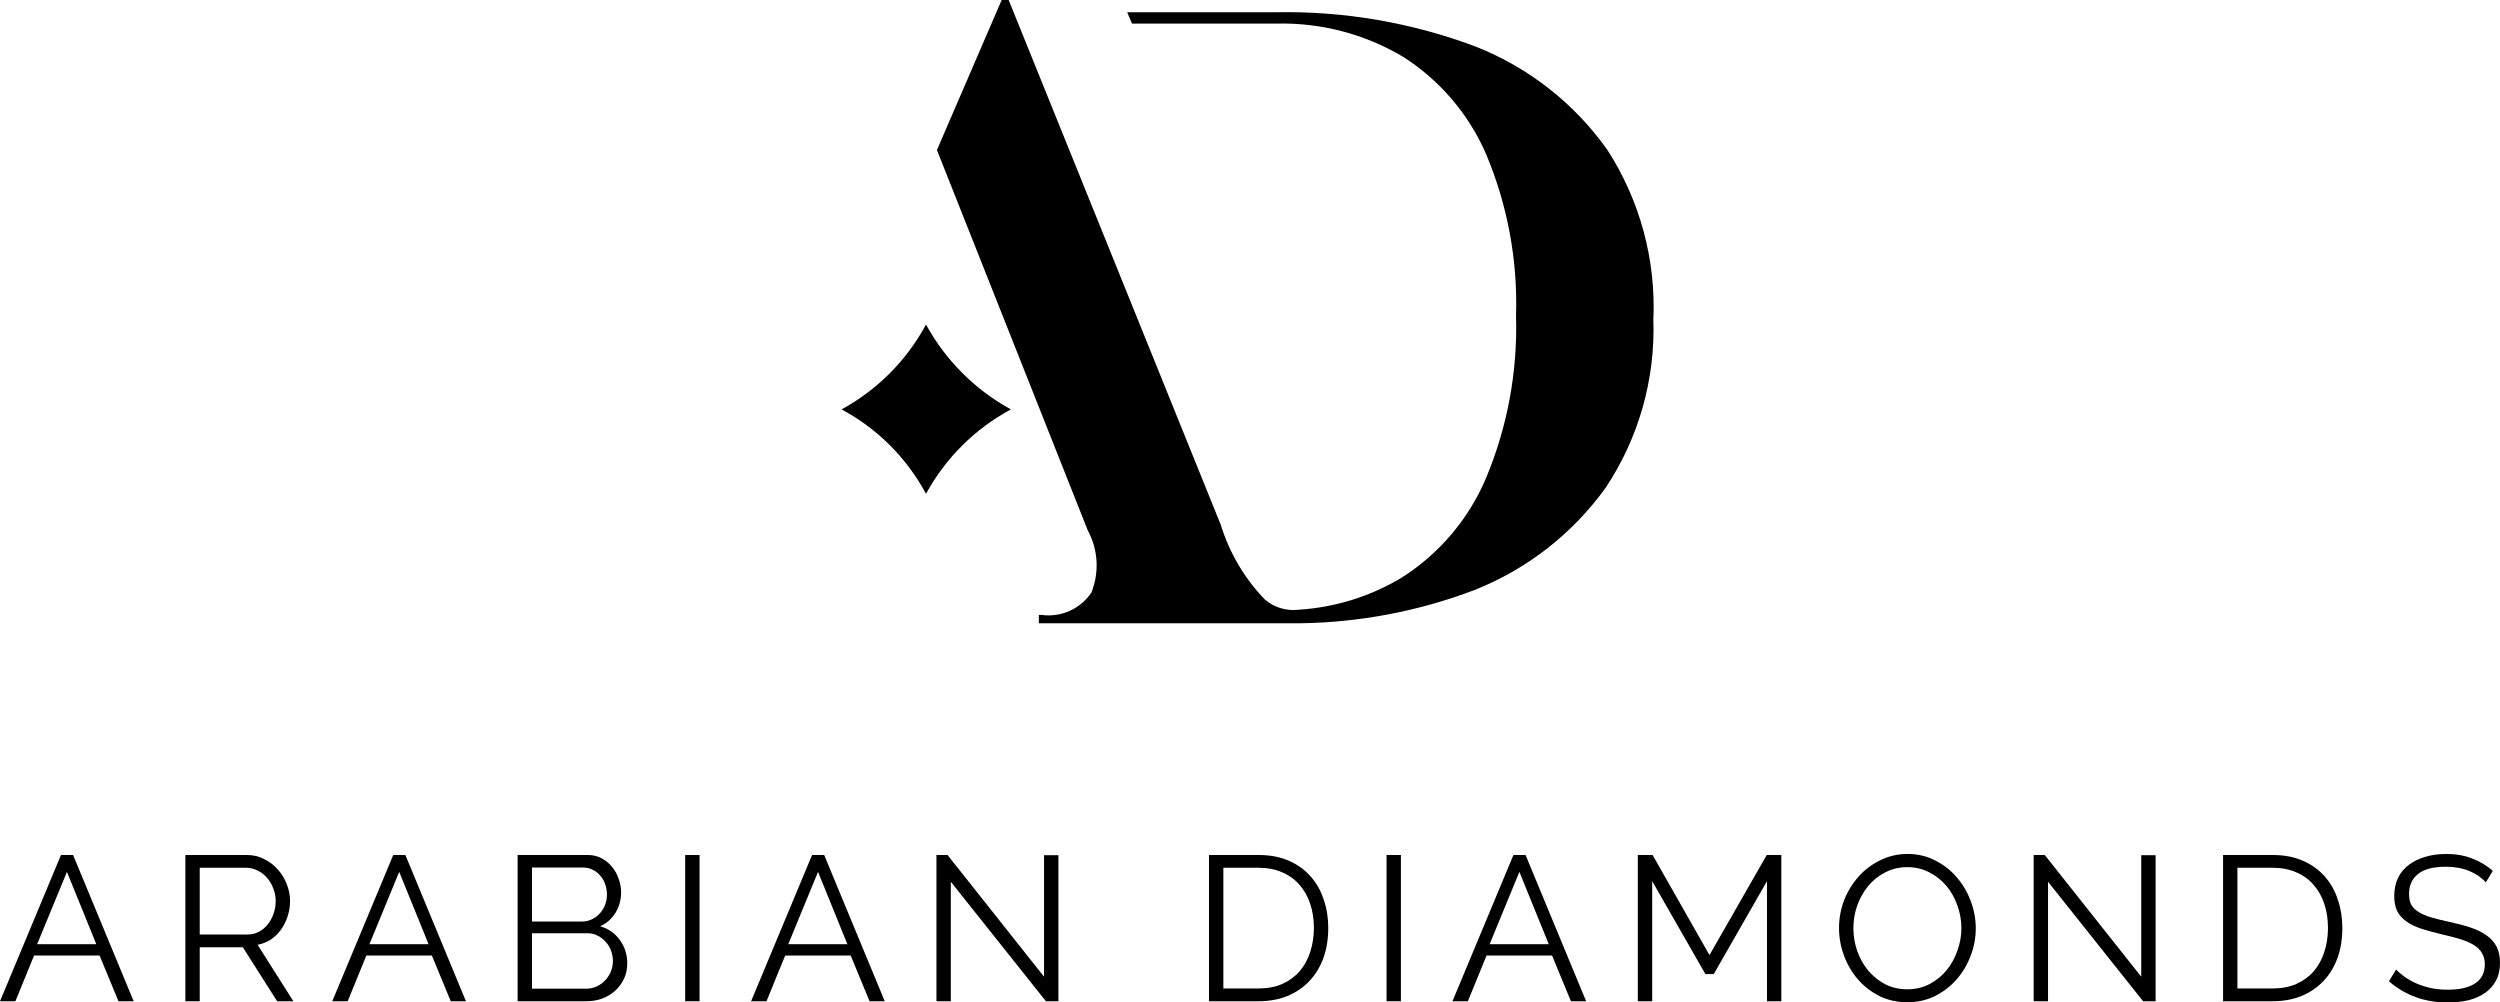 <svg width="202" height="81" viewBox="0 0 202 81" fill="none" xmlns="http://www.w3.org/2000/svg">
<path fill-rule="evenodd" clip-rule="evenodd" d="M4.927 69.083H5.906L10.8 80.9H9.572L8.046 77.205H2.754L1.244 80.9H0L4.927 69.083ZM7.781 76.29L5.408 70.448L3.003 76.29H7.781Z" fill="black"/>
<path fill-rule="evenodd" clip-rule="evenodd" d="M14.977 80.9L14.977 69.083H19.954C20.462 69.083 20.927 69.194 21.347 69.416C21.779 69.627 22.149 69.91 22.459 70.265C22.768 70.609 23.006 71.003 23.172 71.447C23.349 71.89 23.438 72.34 23.438 72.795C23.438 73.227 23.371 73.644 23.238 74.043C23.117 74.431 22.94 74.786 22.708 75.108C22.486 75.419 22.215 75.685 21.895 75.907C21.574 76.118 21.215 76.262 20.816 76.34L23.703 80.9H22.392L19.622 76.54H16.138L16.138 80.9H14.977ZM16.138 75.508H19.987C20.33 75.508 20.64 75.436 20.916 75.291C21.203 75.136 21.447 74.931 21.646 74.675C21.845 74.42 22 74.132 22.11 73.81C22.221 73.488 22.276 73.15 22.276 72.795C22.276 72.44 22.21 72.101 22.077 71.779C21.956 71.447 21.784 71.158 21.563 70.914C21.353 70.67 21.099 70.476 20.8 70.332C20.512 70.187 20.208 70.115 19.887 70.115H16.138V75.508Z" fill="black"/>
<path fill-rule="evenodd" clip-rule="evenodd" d="M32.754 69.083H31.775L26.848 80.9H28.092L29.602 77.205H34.894L36.42 80.9H37.648L32.754 69.083ZM32.256 70.448L34.629 76.29H29.851L32.256 70.448Z" fill="black"/>
<path fill-rule="evenodd" clip-rule="evenodd" d="M50.684 77.854C50.684 78.298 50.595 78.709 50.418 79.086C50.242 79.452 50.004 79.774 49.705 80.051C49.406 80.318 49.058 80.528 48.66 80.684C48.262 80.828 47.836 80.9 47.383 80.9H41.825V69.083H47.499C47.908 69.083 48.278 69.172 48.61 69.35C48.942 69.527 49.224 69.76 49.456 70.049C49.688 70.326 49.865 70.648 49.987 71.014C50.12 71.369 50.186 71.73 50.186 72.096C50.186 72.695 50.037 73.244 49.738 73.743C49.44 74.232 49.025 74.598 48.494 74.842C49.169 75.042 49.7 75.413 50.087 75.957C50.485 76.501 50.684 77.133 50.684 77.854ZM49.523 77.655C49.523 77.366 49.473 77.089 49.373 76.822C49.274 76.545 49.13 76.306 48.942 76.107C48.765 75.896 48.549 75.73 48.295 75.608C48.052 75.474 47.786 75.408 47.499 75.408H42.986V79.885H47.383C47.681 79.885 47.958 79.824 48.212 79.702C48.477 79.58 48.704 79.419 48.892 79.219C49.091 79.008 49.246 78.77 49.357 78.503C49.467 78.226 49.523 77.943 49.523 77.655ZM42.986 70.099V74.459H47.034C47.322 74.459 47.587 74.398 47.83 74.276C48.085 74.154 48.3 73.993 48.477 73.793C48.654 73.594 48.793 73.366 48.892 73.111C48.992 72.845 49.041 72.567 49.041 72.279C49.041 71.979 48.992 71.696 48.892 71.43C48.804 71.164 48.671 70.936 48.494 70.748C48.328 70.548 48.129 70.392 47.897 70.281C47.664 70.159 47.41 70.099 47.134 70.099H42.986Z" fill="black"/>
<path d="M55.362 69.083V80.9H56.524V69.083H55.362Z" fill="black"/>
<path fill-rule="evenodd" clip-rule="evenodd" d="M65.616 69.083H66.594L71.488 80.9H70.261L68.734 77.205H63.442L61.933 80.9H60.688L65.616 69.083ZM68.469 76.29L66.097 70.448L63.691 76.29H68.469Z" fill="black"/>
<path d="M76.827 80.9V71.247L84.508 80.9H85.52V69.1H84.358V78.919L76.561 69.083H75.665V80.9H76.827Z" fill="black"/>
<path fill-rule="evenodd" clip-rule="evenodd" d="M97.686 80.9V69.083H101.684C102.624 69.083 103.442 69.239 104.139 69.549C104.847 69.86 105.433 70.281 105.897 70.814C106.373 71.347 106.727 71.974 106.959 72.695C107.203 73.405 107.324 74.165 107.324 74.975C107.324 75.874 107.191 76.689 106.926 77.422C106.661 78.143 106.279 78.764 105.781 79.286C105.295 79.796 104.703 80.195 104.006 80.484C103.321 80.761 102.546 80.9 101.684 80.9H97.686ZM106.163 74.975C106.163 74.265 106.063 73.616 105.864 73.028C105.665 72.429 105.372 71.913 104.985 71.48C104.609 71.047 104.144 70.714 103.592 70.481C103.039 70.237 102.403 70.115 101.684 70.115H98.847V79.868H101.684C102.414 79.868 103.055 79.746 103.608 79.502C104.172 79.247 104.642 78.903 105.018 78.47C105.394 78.026 105.676 77.51 105.864 76.922C106.063 76.323 106.163 75.674 106.163 74.975Z" fill="black"/>
<path d="M112.033 69.083L112.033 80.9H113.194V69.083H112.033Z" fill="black"/>
<path fill-rule="evenodd" clip-rule="evenodd" d="M122.286 69.083H123.265L128.159 80.9H126.931L125.405 77.205H120.113L118.603 80.9H117.359L122.286 69.083ZM125.14 76.29L122.767 70.448L120.362 76.29H125.14Z" fill="black"/>
<path d="M142.771 71.197V80.9H143.932V69.083H142.754L138.126 77.172L133.53 69.083H132.336V80.9H133.497V71.197L137.794 78.703H138.474L142.771 71.197Z" fill="black"/>
<path fill-rule="evenodd" clip-rule="evenodd" d="M154.117 80.983C153.299 80.983 152.547 80.817 151.861 80.484C151.187 80.14 150.606 79.691 150.119 79.136C149.633 78.57 149.257 77.927 148.991 77.205C148.726 76.484 148.593 75.746 148.593 74.992C148.593 74.204 148.731 73.449 149.008 72.728C149.295 72.007 149.688 71.369 150.186 70.814C150.683 70.259 151.27 69.821 151.944 69.499C152.619 69.166 153.349 69 154.134 69C154.953 69 155.699 69.177 156.374 69.533C157.059 69.876 157.64 70.332 158.116 70.897C158.602 71.463 158.978 72.107 159.244 72.828C159.509 73.538 159.642 74.265 159.642 75.008C159.642 75.796 159.498 76.551 159.211 77.272C158.934 77.993 158.547 78.631 158.049 79.186C157.563 79.73 156.982 80.168 156.307 80.501C155.633 80.822 154.903 80.983 154.117 80.983ZM149.754 74.992C149.754 75.635 149.859 76.257 150.07 76.856C150.28 77.444 150.578 77.971 150.965 78.437C151.353 78.892 151.812 79.258 152.342 79.535C152.873 79.802 153.465 79.935 154.117 79.935C154.781 79.935 155.384 79.79 155.926 79.502C156.468 79.214 156.927 78.836 157.303 78.37C157.679 77.904 157.966 77.377 158.165 76.789C158.376 76.201 158.481 75.602 158.481 74.992C158.481 74.348 158.37 73.732 158.149 73.144C157.939 72.545 157.64 72.018 157.253 71.563C156.866 71.108 156.407 70.748 155.876 70.481C155.345 70.204 154.759 70.065 154.117 70.065C153.454 70.065 152.851 70.209 152.309 70.498C151.767 70.775 151.308 71.147 150.932 71.613C150.556 72.079 150.263 72.606 150.053 73.194C149.854 73.782 149.754 74.381 149.754 74.992Z" fill="black"/>
<path d="M165.481 80.9V71.247L173.162 80.9H174.174V69.1H173.013V78.919L165.216 69.083H164.32V80.9H165.481Z" fill="black"/>
<path fill-rule="evenodd" clip-rule="evenodd" d="M179.623 80.9V69.083H183.621C184.561 69.083 185.38 69.239 186.077 69.549C186.784 69.86 187.37 70.281 187.835 70.814C188.311 71.347 188.664 71.974 188.897 72.695C189.14 73.405 189.262 74.165 189.262 74.975C189.262 75.874 189.129 76.689 188.864 77.422C188.598 78.143 188.217 78.764 187.719 79.286C187.232 79.796 186.641 80.195 185.944 80.484C185.258 80.761 184.484 80.9 183.621 80.9H179.623ZM188.1 74.975C188.1 74.265 188.001 73.616 187.802 73.028C187.603 72.429 187.31 71.913 186.923 71.48C186.547 71.047 186.082 70.714 185.529 70.481C184.976 70.237 184.34 70.115 183.621 70.115H180.784V79.868H183.621C184.351 79.868 184.993 79.746 185.546 79.502C186.11 79.247 186.58 78.903 186.956 78.47C187.332 78.026 187.614 77.51 187.802 76.922C188.001 76.323 188.1 75.674 188.1 74.975Z" fill="black"/>
<path d="M199.528 70.381C200.081 70.614 200.524 70.919 200.855 71.297L201.419 70.365C200.922 69.932 200.363 69.599 199.744 69.366C199.136 69.122 198.439 69 197.654 69C197.034 69 196.47 69.078 195.961 69.233C195.453 69.377 195.01 69.594 194.634 69.882C194.258 70.159 193.965 70.514 193.755 70.947C193.556 71.369 193.456 71.852 193.456 72.395C193.456 72.872 193.534 73.277 193.689 73.61C193.854 73.932 194.098 74.209 194.419 74.442C194.739 74.675 195.132 74.87 195.596 75.025C196.061 75.18 196.603 75.33 197.222 75.474C197.808 75.608 198.323 75.741 198.765 75.874C199.207 76.007 199.578 76.168 199.877 76.356C200.175 76.534 200.396 76.75 200.54 77.005C200.695 77.25 200.772 77.555 200.772 77.921C200.772 78.609 200.507 79.125 199.976 79.469C199.456 79.802 198.726 79.968 197.786 79.968C197.333 79.968 196.901 79.929 196.492 79.852C196.083 79.763 195.696 79.646 195.331 79.502C194.977 79.347 194.651 79.169 194.352 78.969C194.065 78.77 193.816 78.559 193.606 78.337L193.025 79.286C194.352 80.429 195.928 81 197.753 81C198.372 81 198.942 80.939 199.462 80.817C199.982 80.684 200.43 80.484 200.806 80.218C201.182 79.951 201.475 79.619 201.685 79.219C201.895 78.82 202 78.348 202 77.804C202 77.272 201.906 76.828 201.718 76.473C201.53 76.118 201.259 75.818 200.905 75.574C200.551 75.319 200.12 75.108 199.611 74.942C199.113 74.775 198.549 74.626 197.919 74.492C197.355 74.37 196.863 74.248 196.442 74.126C196.033 74.004 195.696 73.86 195.431 73.694C195.165 73.527 194.966 73.333 194.833 73.111C194.712 72.878 194.651 72.584 194.651 72.229C194.651 71.552 194.889 71.019 195.364 70.631C195.84 70.232 196.597 70.032 197.637 70.032C198.345 70.032 198.975 70.148 199.528 70.381Z" fill="black"/>
<path d="M81.677 33.079C78.784 31.495 76.405 29.116 74.821 26.223C73.259 29.12 70.889 31.502 68 33.079C70.896 34.631 73.269 37.004 74.821 39.9C76.398 37.01 78.779 34.641 81.677 33.079Z" fill="black"/>
<path d="M129.882 12.122C127.231 8.373 123.547 5.475 119.279 3.781C114.111 1.831 108.617 0.883 103.093 0.99L91.078 0.99L91.466 1.908L103.093 1.908C106.707 1.812 110.273 2.743 113.378 4.594C116.329 6.478 118.653 9.197 120.057 12.405C121.807 16.548 122.639 21.021 122.495 25.516C122.632 30.022 121.8 34.505 120.057 38.663C118.651 41.968 116.272 44.766 113.236 46.685C110.714 48.197 107.866 49.082 104.931 49.265C104.438 49.325 103.937 49.281 103.462 49.135C102.987 48.989 102.549 48.744 102.175 48.417C100.545 46.717 99.335 44.659 98.64 42.409L81.5 -3.05176e-05L80.935 -3.04929e-05L75.704 12.122L87.897 42.868C88.311 43.632 88.55 44.478 88.599 45.346C88.648 46.213 88.505 47.081 88.18 47.887C87.747 48.528 87.144 49.036 86.439 49.355C85.733 49.673 84.953 49.789 84.186 49.689H83.939V50.361H105.002C109.835 50.301 114.62 49.392 119.138 47.675C123.391 45.99 127.071 43.12 129.74 39.405C132.407 35.393 133.754 30.649 133.592 25.834C133.807 20.989 132.51 16.198 129.882 12.122Z" fill="black"/>
</svg>
